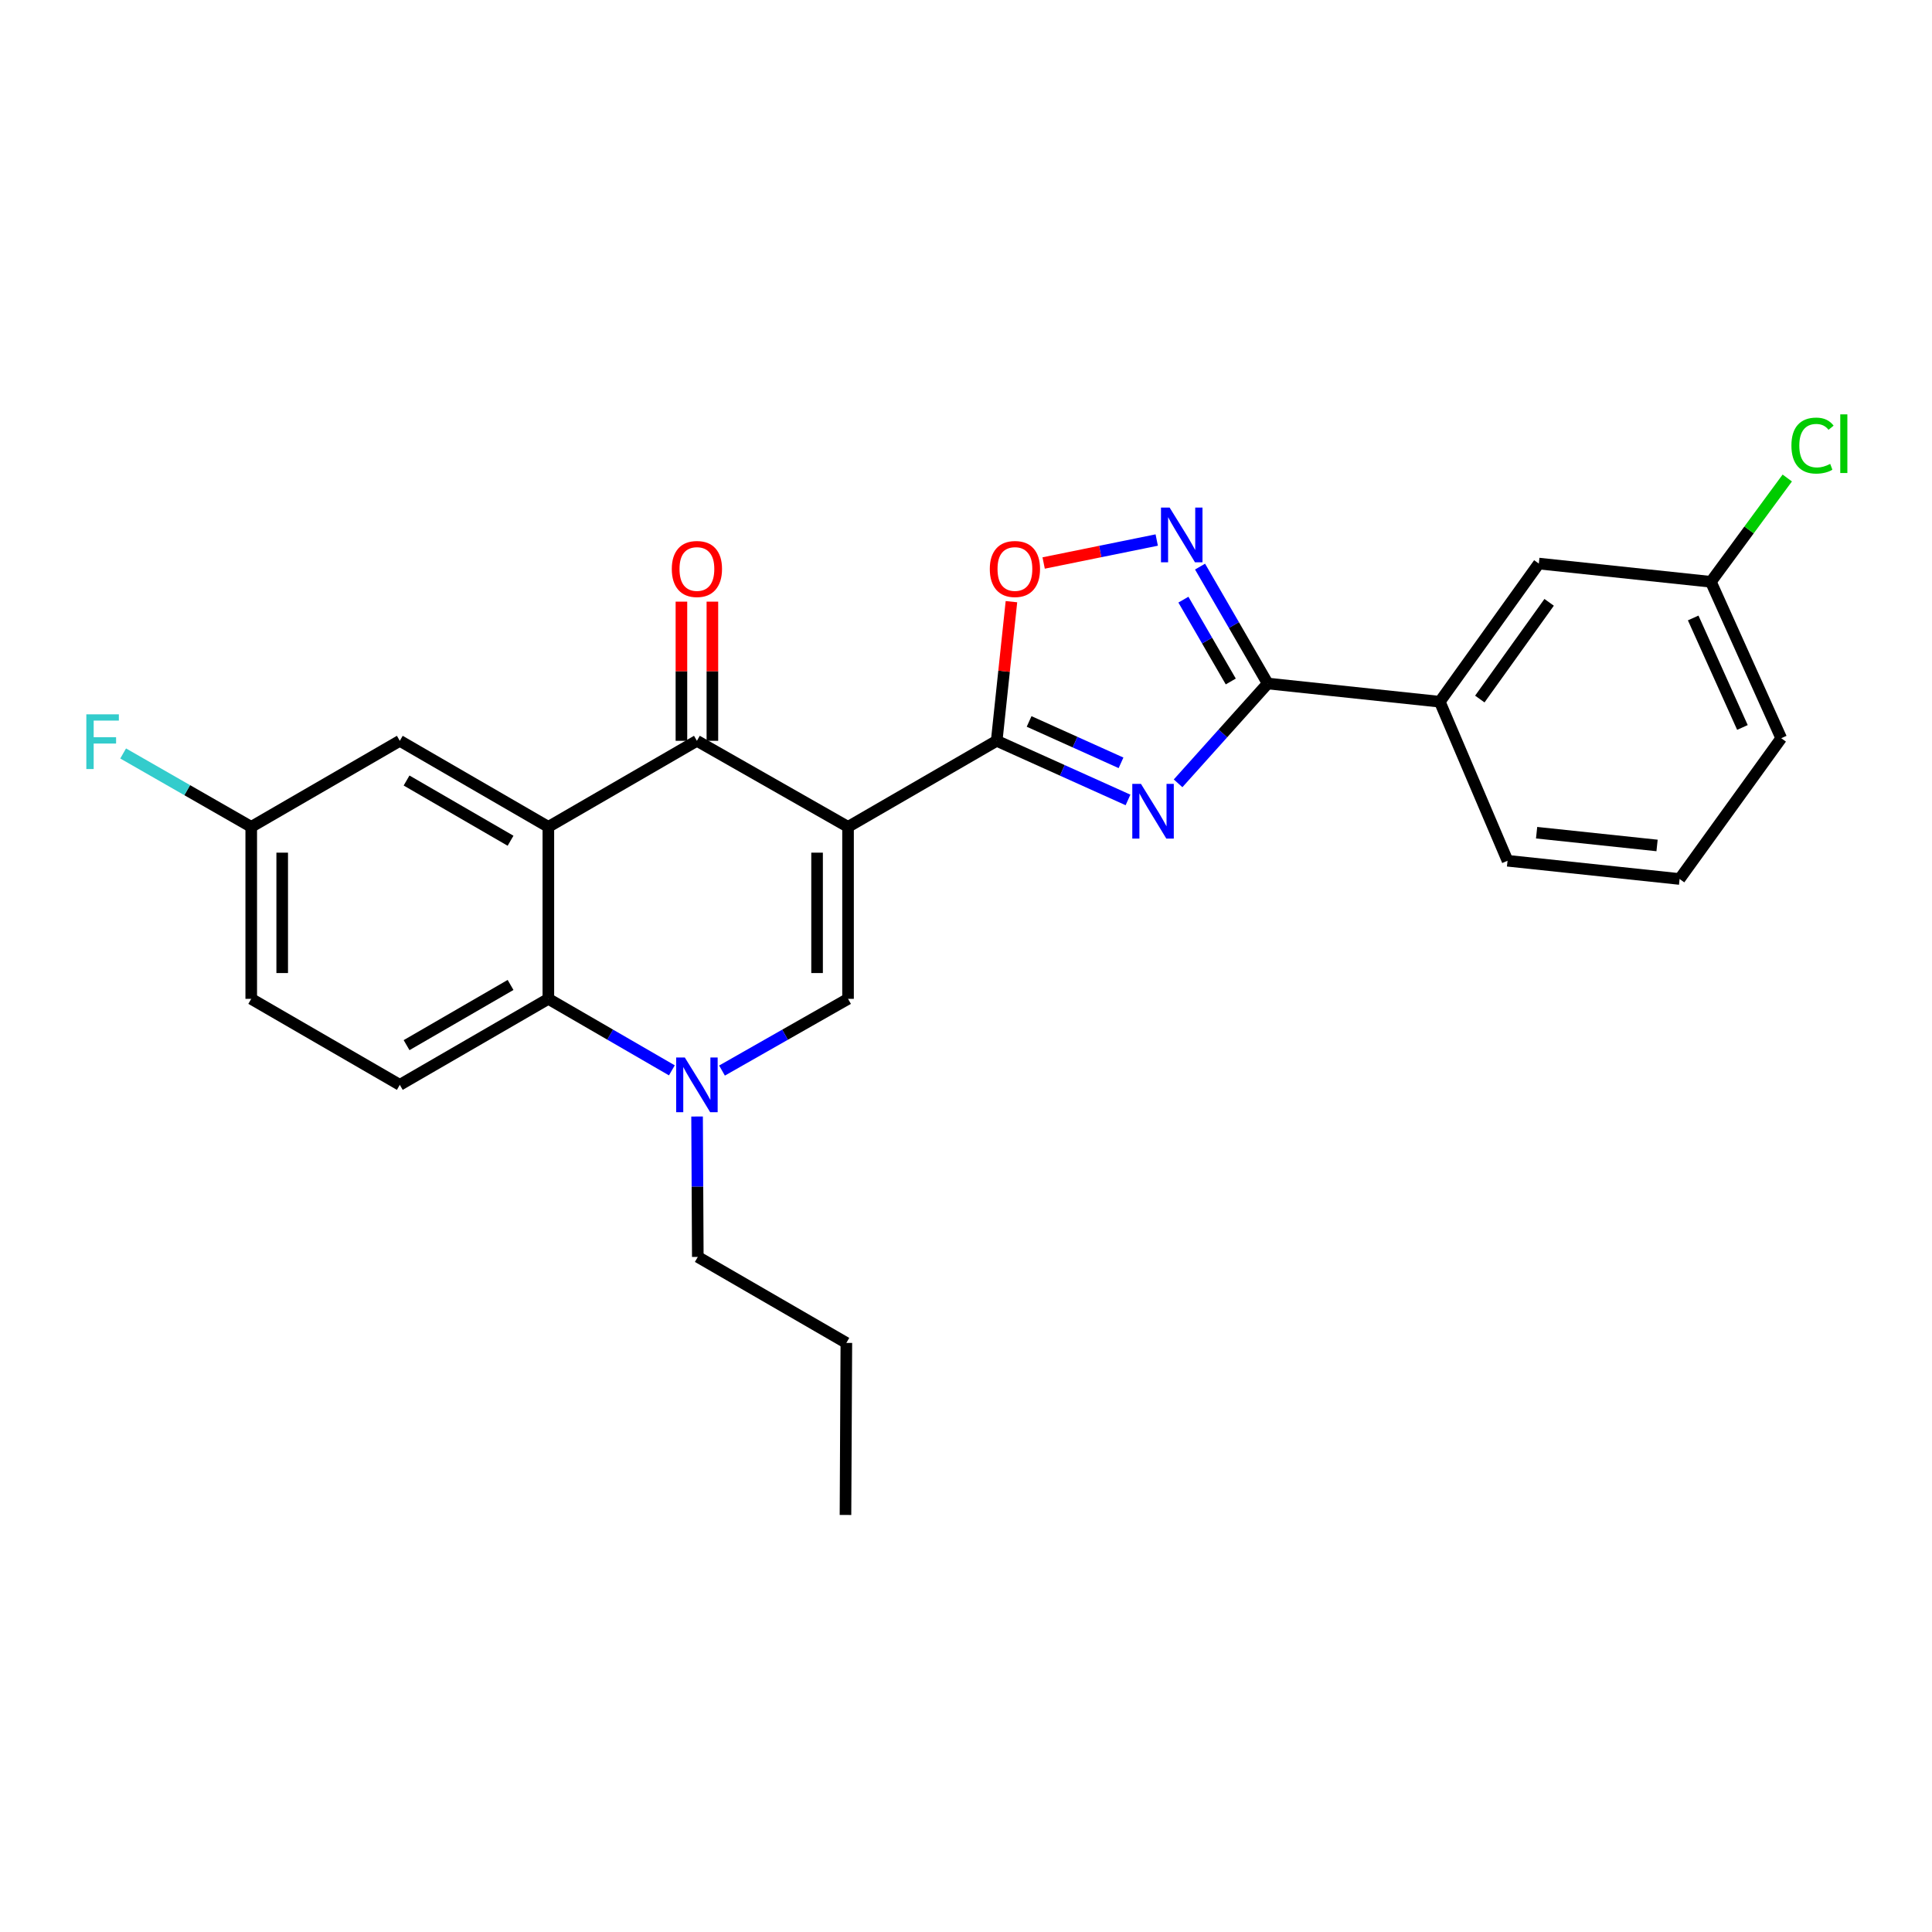 <?xml version='1.0' encoding='iso-8859-1'?>
<svg version='1.1' baseProfile='full'
              xmlns='http://www.w3.org/2000/svg'
                      xmlns:rdkit='http://www.rdkit.org/xml'
                      xmlns:xlink='http://www.w3.org/1999/xlink'
                  xml:space='preserve'
width='1000px' height='1000px' viewBox='0 0 1000 1000'>
<!-- END OF HEADER -->
<rect style='opacity:1.0;fill:#FFFFFF;stroke:none' width='1000' height='1000' x='0' y='0'> </rect>
<path class='bond-0' d='M 438.944,427.984 L 515.888,383.443' style='fill:none;fill-rule:evenodd;stroke:#000000;stroke-width:6px;stroke-linecap:butt;stroke-linejoin:miter;stroke-opacity:1' />
<path class='bond-2' d='M 438.944,427.984 L 360.718,383.443' style='fill:none;fill-rule:evenodd;stroke:#000000;stroke-width:6px;stroke-linecap:butt;stroke-linejoin:miter;stroke-opacity:1' />
<path class='bond-4' d='M 438.944,427.984 L 438.944,517.002' style='fill:none;fill-rule:evenodd;stroke:#000000;stroke-width:6px;stroke-linecap:butt;stroke-linejoin:miter;stroke-opacity:1' />
<path class='bond-4' d='M 422.916,441.336 L 422.916,503.649' style='fill:none;fill-rule:evenodd;stroke:#000000;stroke-width:6px;stroke-linecap:butt;stroke-linejoin:miter;stroke-opacity:1' />
<path class='bond-1' d='M 515.888,383.443 L 549.871,398.745' style='fill:none;fill-rule:evenodd;stroke:#000000;stroke-width:6px;stroke-linecap:butt;stroke-linejoin:miter;stroke-opacity:1' />
<path class='bond-1' d='M 549.871,398.745 L 583.853,414.046' style='fill:none;fill-rule:evenodd;stroke:#0000FF;stroke-width:6px;stroke-linecap:butt;stroke-linejoin:miter;stroke-opacity:1' />
<path class='bond-1' d='M 532.663,373.419 L 556.451,384.13' style='fill:none;fill-rule:evenodd;stroke:#000000;stroke-width:6px;stroke-linecap:butt;stroke-linejoin:miter;stroke-opacity:1' />
<path class='bond-1' d='M 556.451,384.13 L 580.239,394.841' style='fill:none;fill-rule:evenodd;stroke:#0000FF;stroke-width:6px;stroke-linecap:butt;stroke-linejoin:miter;stroke-opacity:1' />
<path class='bond-9' d='M 515.888,383.443 L 519.703,347.433' style='fill:none;fill-rule:evenodd;stroke:#000000;stroke-width:6px;stroke-linecap:butt;stroke-linejoin:miter;stroke-opacity:1' />
<path class='bond-9' d='M 519.703,347.433 L 523.517,311.423' style='fill:none;fill-rule:evenodd;stroke:#FF0000;stroke-width:6px;stroke-linecap:butt;stroke-linejoin:miter;stroke-opacity:1' />
<path class='bond-5' d='M 609.773,405.448 L 632.971,379.615' style='fill:none;fill-rule:evenodd;stroke:#0000FF;stroke-width:6px;stroke-linecap:butt;stroke-linejoin:miter;stroke-opacity:1' />
<path class='bond-5' d='M 632.971,379.615 L 656.169,353.783' style='fill:none;fill-rule:evenodd;stroke:#000000;stroke-width:6px;stroke-linecap:butt;stroke-linejoin:miter;stroke-opacity:1' />
<path class='bond-3' d='M 360.718,383.443 L 283.828,427.984' style='fill:none;fill-rule:evenodd;stroke:#000000;stroke-width:6px;stroke-linecap:butt;stroke-linejoin:miter;stroke-opacity:1' />
<path class='bond-13' d='M 368.732,383.443 L 368.732,347.427' style='fill:none;fill-rule:evenodd;stroke:#000000;stroke-width:6px;stroke-linecap:butt;stroke-linejoin:miter;stroke-opacity:1' />
<path class='bond-13' d='M 368.732,347.427 L 368.732,311.411' style='fill:none;fill-rule:evenodd;stroke:#FF0000;stroke-width:6px;stroke-linecap:butt;stroke-linejoin:miter;stroke-opacity:1' />
<path class='bond-13' d='M 352.704,383.443 L 352.704,347.427' style='fill:none;fill-rule:evenodd;stroke:#000000;stroke-width:6px;stroke-linecap:butt;stroke-linejoin:miter;stroke-opacity:1' />
<path class='bond-13' d='M 352.704,347.427 L 352.704,311.411' style='fill:none;fill-rule:evenodd;stroke:#FF0000;stroke-width:6px;stroke-linecap:butt;stroke-linejoin:miter;stroke-opacity:1' />
<path class='bond-12' d='M 283.828,427.984 L 206.938,383.443' style='fill:none;fill-rule:evenodd;stroke:#000000;stroke-width:6px;stroke-linecap:butt;stroke-linejoin:miter;stroke-opacity:1' />
<path class='bond-12' d='M 264.261,435.172 L 210.437,403.994' style='fill:none;fill-rule:evenodd;stroke:#000000;stroke-width:6px;stroke-linecap:butt;stroke-linejoin:miter;stroke-opacity:1' />
<path class='bond-26' d='M 283.828,427.984 L 283.828,517.002' style='fill:none;fill-rule:evenodd;stroke:#000000;stroke-width:6px;stroke-linecap:butt;stroke-linejoin:miter;stroke-opacity:1' />
<path class='bond-6' d='M 438.944,517.002 L 406.326,535.563' style='fill:none;fill-rule:evenodd;stroke:#000000;stroke-width:6px;stroke-linecap:butt;stroke-linejoin:miter;stroke-opacity:1' />
<path class='bond-6' d='M 406.326,535.563 L 373.708,554.124' style='fill:none;fill-rule:evenodd;stroke:#0000FF;stroke-width:6px;stroke-linecap:butt;stroke-linejoin:miter;stroke-opacity:1' />
<path class='bond-10' d='M 656.169,353.783 L 745.232,363.212' style='fill:none;fill-rule:evenodd;stroke:#000000;stroke-width:6px;stroke-linecap:butt;stroke-linejoin:miter;stroke-opacity:1' />
<path class='bond-27' d='M 656.169,353.783 L 638.658,323.528' style='fill:none;fill-rule:evenodd;stroke:#000000;stroke-width:6px;stroke-linecap:butt;stroke-linejoin:miter;stroke-opacity:1' />
<path class='bond-27' d='M 638.658,323.528 L 621.146,293.273' style='fill:none;fill-rule:evenodd;stroke:#0000FF;stroke-width:6px;stroke-linecap:butt;stroke-linejoin:miter;stroke-opacity:1' />
<path class='bond-27' d='M 637.044,352.735 L 624.786,331.557' style='fill:none;fill-rule:evenodd;stroke:#000000;stroke-width:6px;stroke-linecap:butt;stroke-linejoin:miter;stroke-opacity:1' />
<path class='bond-27' d='M 624.786,331.557 L 612.528,310.379' style='fill:none;fill-rule:evenodd;stroke:#0000FF;stroke-width:6px;stroke-linecap:butt;stroke-linejoin:miter;stroke-opacity:1' />
<path class='bond-8' d='M 347.757,554.012 L 315.793,535.507' style='fill:none;fill-rule:evenodd;stroke:#0000FF;stroke-width:6px;stroke-linecap:butt;stroke-linejoin:miter;stroke-opacity:1' />
<path class='bond-8' d='M 315.793,535.507 L 283.828,517.002' style='fill:none;fill-rule:evenodd;stroke:#000000;stroke-width:6px;stroke-linecap:butt;stroke-linejoin:miter;stroke-opacity:1' />
<path class='bond-18' d='M 360.804,577.902 L 360.992,614.24' style='fill:none;fill-rule:evenodd;stroke:#0000FF;stroke-width:6px;stroke-linecap:butt;stroke-linejoin:miter;stroke-opacity:1' />
<path class='bond-18' d='M 360.992,614.24 L 361.181,650.578' style='fill:none;fill-rule:evenodd;stroke:#000000;stroke-width:6px;stroke-linecap:butt;stroke-linejoin:miter;stroke-opacity:1' />
<path class='bond-7' d='M 598.722,279.52 L 569.456,285.463' style='fill:none;fill-rule:evenodd;stroke:#0000FF;stroke-width:6px;stroke-linecap:butt;stroke-linejoin:miter;stroke-opacity:1' />
<path class='bond-7' d='M 569.456,285.463 L 540.19,291.405' style='fill:none;fill-rule:evenodd;stroke:#FF0000;stroke-width:6px;stroke-linecap:butt;stroke-linejoin:miter;stroke-opacity:1' />
<path class='bond-11' d='M 283.828,517.002 L 206.938,561.515' style='fill:none;fill-rule:evenodd;stroke:#000000;stroke-width:6px;stroke-linecap:butt;stroke-linejoin:miter;stroke-opacity:1' />
<path class='bond-11' d='M 264.264,509.808 L 210.441,540.967' style='fill:none;fill-rule:evenodd;stroke:#000000;stroke-width:6px;stroke-linecap:butt;stroke-linejoin:miter;stroke-opacity:1' />
<path class='bond-14' d='M 745.232,363.212 L 796.495,291.701' style='fill:none;fill-rule:evenodd;stroke:#000000;stroke-width:6px;stroke-linecap:butt;stroke-linejoin:miter;stroke-opacity:1' />
<path class='bond-14' d='M 765.948,361.824 L 801.832,311.766' style='fill:none;fill-rule:evenodd;stroke:#000000;stroke-width:6px;stroke-linecap:butt;stroke-linejoin:miter;stroke-opacity:1' />
<path class='bond-21' d='M 745.232,363.212 L 780.298,445.526' style='fill:none;fill-rule:evenodd;stroke:#000000;stroke-width:6px;stroke-linecap:butt;stroke-linejoin:miter;stroke-opacity:1' />
<path class='bond-16' d='M 206.938,561.515 L 130.039,517.002' style='fill:none;fill-rule:evenodd;stroke:#000000;stroke-width:6px;stroke-linecap:butt;stroke-linejoin:miter;stroke-opacity:1' />
<path class='bond-15' d='M 206.938,383.443 L 130.039,427.984' style='fill:none;fill-rule:evenodd;stroke:#000000;stroke-width:6px;stroke-linecap:butt;stroke-linejoin:miter;stroke-opacity:1' />
<path class='bond-17' d='M 796.495,291.701 L 885.549,301.139' style='fill:none;fill-rule:evenodd;stroke:#000000;stroke-width:6px;stroke-linecap:butt;stroke-linejoin:miter;stroke-opacity:1' />
<path class='bond-19' d='M 130.039,427.984 L 96.89,408.988' style='fill:none;fill-rule:evenodd;stroke:#000000;stroke-width:6px;stroke-linecap:butt;stroke-linejoin:miter;stroke-opacity:1' />
<path class='bond-19' d='M 96.89,408.988 L 63.741,389.993' style='fill:none;fill-rule:evenodd;stroke:#33CCCC;stroke-width:6px;stroke-linecap:butt;stroke-linejoin:miter;stroke-opacity:1' />
<path class='bond-28' d='M 130.039,427.984 L 130.039,517.002' style='fill:none;fill-rule:evenodd;stroke:#000000;stroke-width:6px;stroke-linecap:butt;stroke-linejoin:miter;stroke-opacity:1' />
<path class='bond-28' d='M 146.067,441.336 L 146.067,503.649' style='fill:none;fill-rule:evenodd;stroke:#000000;stroke-width:6px;stroke-linecap:butt;stroke-linejoin:miter;stroke-opacity:1' />
<path class='bond-20' d='M 885.549,301.139 L 905.318,274.276' style='fill:none;fill-rule:evenodd;stroke:#000000;stroke-width:6px;stroke-linecap:butt;stroke-linejoin:miter;stroke-opacity:1' />
<path class='bond-20' d='M 905.318,274.276 L 925.087,247.413' style='fill:none;fill-rule:evenodd;stroke:#00CC00;stroke-width:6px;stroke-linecap:butt;stroke-linejoin:miter;stroke-opacity:1' />
<path class='bond-29' d='M 885.549,301.139 L 921.959,382.099' style='fill:none;fill-rule:evenodd;stroke:#000000;stroke-width:6px;stroke-linecap:butt;stroke-linejoin:miter;stroke-opacity:1' />
<path class='bond-29' d='M 876.393,319.857 L 901.88,376.529' style='fill:none;fill-rule:evenodd;stroke:#000000;stroke-width:6px;stroke-linecap:butt;stroke-linejoin:miter;stroke-opacity:1' />
<path class='bond-24' d='M 361.181,650.578 L 438.072,695.083' style='fill:none;fill-rule:evenodd;stroke:#000000;stroke-width:6px;stroke-linecap:butt;stroke-linejoin:miter;stroke-opacity:1' />
<path class='bond-22' d='M 780.298,445.526 L 869.361,454.964' style='fill:none;fill-rule:evenodd;stroke:#000000;stroke-width:6px;stroke-linecap:butt;stroke-linejoin:miter;stroke-opacity:1' />
<path class='bond-22' d='M 795.346,431.003 L 857.69,437.61' style='fill:none;fill-rule:evenodd;stroke:#000000;stroke-width:6px;stroke-linecap:butt;stroke-linejoin:miter;stroke-opacity:1' />
<path class='bond-23' d='M 869.361,454.964 L 921.959,382.099' style='fill:none;fill-rule:evenodd;stroke:#000000;stroke-width:6px;stroke-linecap:butt;stroke-linejoin:miter;stroke-opacity:1' />
<path class='bond-25' d='M 438.072,695.083 L 437.618,784.137' style='fill:none;fill-rule:evenodd;stroke:#000000;stroke-width:6px;stroke-linecap:butt;stroke-linejoin:miter;stroke-opacity:1' />
<path  class='atom-2' d='M 590.552 405.721
L 599.832 420.721
Q 600.752 422.201, 602.232 424.881
Q 603.712 427.561, 603.792 427.721
L 603.792 405.721
L 607.552 405.721
L 607.552 434.041
L 603.672 434.041
L 593.712 417.641
Q 592.552 415.721, 591.312 413.521
Q 590.112 411.321, 589.752 410.641
L 589.752 434.041
L 586.072 434.041
L 586.072 405.721
L 590.552 405.721
' fill='#0000FF'/>
<path  class='atom-7' d='M 354.458 547.355
L 363.738 562.355
Q 364.658 563.835, 366.138 566.515
Q 367.618 569.195, 367.698 569.355
L 367.698 547.355
L 371.458 547.355
L 371.458 575.675
L 367.578 575.675
L 357.618 559.275
Q 356.458 557.355, 355.218 555.155
Q 354.018 552.955, 353.658 552.275
L 353.658 575.675
L 349.978 575.675
L 349.978 547.355
L 354.458 547.355
' fill='#0000FF'/>
<path  class='atom-8' d='M 605.405 262.732
L 614.685 277.732
Q 615.605 279.212, 617.085 281.892
Q 618.565 284.572, 618.645 284.732
L 618.645 262.732
L 622.405 262.732
L 622.405 291.052
L 618.525 291.052
L 608.565 274.652
Q 607.405 272.732, 606.165 270.532
Q 604.965 268.332, 604.605 267.652
L 604.605 291.052
L 600.925 291.052
L 600.925 262.732
L 605.405 262.732
' fill='#0000FF'/>
<path  class='atom-10' d='M 512.318 294.505
Q 512.318 287.705, 515.678 283.905
Q 519.038 280.105, 525.318 280.105
Q 531.598 280.105, 534.958 283.905
Q 538.318 287.705, 538.318 294.505
Q 538.318 301.385, 534.918 305.305
Q 531.518 309.185, 525.318 309.185
Q 519.078 309.185, 515.678 305.305
Q 512.318 301.425, 512.318 294.505
M 525.318 305.985
Q 529.638 305.985, 531.958 303.105
Q 534.318 300.185, 534.318 294.505
Q 534.318 288.945, 531.958 286.145
Q 529.638 283.305, 525.318 283.305
Q 520.998 283.305, 518.638 286.105
Q 516.318 288.905, 516.318 294.505
Q 516.318 300.225, 518.638 303.105
Q 520.998 305.985, 525.318 305.985
' fill='#FF0000'/>
<path  class='atom-14' d='M 347.718 294.505
Q 347.718 287.705, 351.078 283.905
Q 354.438 280.105, 360.718 280.105
Q 366.998 280.105, 370.358 283.905
Q 373.718 287.705, 373.718 294.505
Q 373.718 301.385, 370.318 305.305
Q 366.918 309.185, 360.718 309.185
Q 354.478 309.185, 351.078 305.305
Q 347.718 301.425, 347.718 294.505
M 360.718 305.985
Q 365.038 305.985, 367.358 303.105
Q 369.718 300.185, 369.718 294.505
Q 369.718 288.945, 367.358 286.145
Q 365.038 283.305, 360.718 283.305
Q 356.398 283.305, 354.038 286.105
Q 351.718 288.905, 351.718 294.505
Q 351.718 300.225, 354.038 303.105
Q 356.398 305.985, 360.718 305.985
' fill='#FF0000'/>
<path  class='atom-20' d='M 44.684 369.738
L 61.524 369.738
L 61.524 372.978
L 48.484 372.978
L 48.484 381.578
L 60.084 381.578
L 60.084 384.858
L 48.484 384.858
L 48.484 398.058
L 44.684 398.058
L 44.684 369.738
' fill='#33CCCC'/>
<path  class='atom-21' d='M 927.237 230.634
Q 927.237 223.594, 930.517 219.914
Q 933.837 216.194, 940.117 216.194
Q 945.957 216.194, 949.077 220.314
L 946.437 222.474
Q 944.157 219.474, 940.117 219.474
Q 935.837 219.474, 933.557 222.354
Q 931.317 225.194, 931.317 230.634
Q 931.317 236.234, 933.637 239.114
Q 935.997 241.994, 940.557 241.994
Q 943.677 241.994, 947.317 240.114
L 948.437 243.114
Q 946.957 244.074, 944.717 244.634
Q 942.477 245.194, 939.997 245.194
Q 933.837 245.194, 930.517 241.434
Q 927.237 237.674, 927.237 230.634
' fill='#00CC00'/>
<path  class='atom-21' d='M 952.517 214.474
L 956.197 214.474
L 956.197 244.834
L 952.517 244.834
L 952.517 214.474
' fill='#00CC00'/>
</svg>
